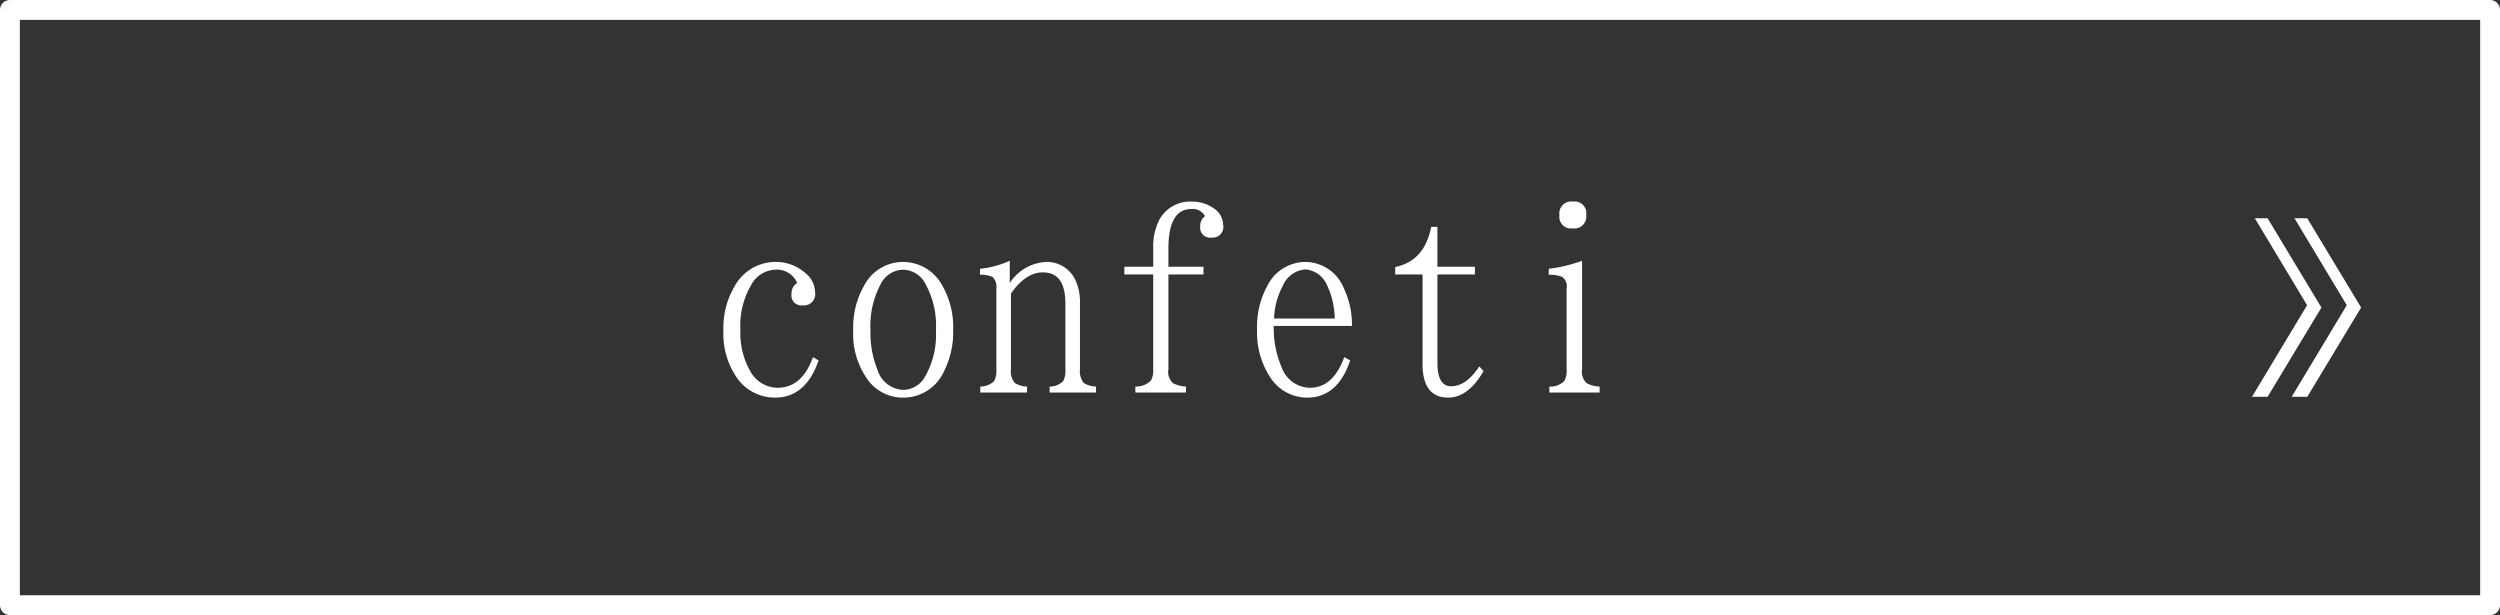 <svg id="btn_confeti" xmlns="http://www.w3.org/2000/svg" width="252" height="62" viewBox="0 0 252 62">
  <rect x="0" y="0" width="252" height="62" fill="#333333" stroke="none"/>
<defs>
    <style>
      .cls-1 {
        fill: #2c2a25;
        fill-opacity: 0;
        stroke: #fff;
        stroke-linejoin: round;
        stroke-width: 2px;
      }

      .cls-2 {
        fill: #fff;
        fill-rule: evenodd;
      }
    </style>
  </defs>
  <rect id="長方形_3" data-name="長方形 3" class="cls-1" x="1" y="1" width="250" height="60"/>
  <path id="confeti" class="cls-2" d="M411.95,995c-0.75,2.069-1.919,3.089-3.6,3.089a3.184,3.184,0,0,1-2.728-1.679,7.8,7.8,0,0,1-.99-4.168,8.041,8.041,0,0,1,1.08-4.5,2.87,2.87,0,0,1,2.458-1.559,2.216,2.216,0,0,1,2.189,1.349,1.173,1.173,0,0,0-.57,1.08,1,1,0,0,0,1.109,1.169,1.143,1.143,0,0,0,1.26-1.349,2.533,2.533,0,0,0-.99-1.919,4.46,4.46,0,0,0-3-1.109,4.684,4.684,0,0,0-4.137,2.488,8.113,8.113,0,0,0-1.109,4.377,7.819,7.819,0,0,0,1.409,4.887,4.661,4.661,0,0,0,3.837,1.919c2.039,0,3.508-1.289,4.347-3.748Zm9.122-8.814a2.6,2.6,0,0,1,2.249,1.5,8.6,8.6,0,0,1,1.019,4.587,8.476,8.476,0,0,1-1.139,4.767,2.534,2.534,0,0,1-2.159,1.259,2.854,2.854,0,0,1-2.608-2.068,9.867,9.867,0,0,1-.689-3.958,8.86,8.86,0,0,1,.989-4.557A2.6,2.6,0,0,1,421.072,986.185Zm-0.06-.779a4.4,4.4,0,0,0-3.867,2.308,8.481,8.481,0,0,0-1.139,4.557,7.9,7.9,0,0,0,1.319,4.8,4.386,4.386,0,0,0,3.717,2.009,4.5,4.5,0,0,0,4.138-2.7,8.841,8.841,0,0,0,.9-4.108,8.446,8.446,0,0,0-1.169-4.617A4.482,4.482,0,0,0,421.012,985.406Zm12.511,13.161v-0.6a2.486,2.486,0,0,1-1.229-.36,1.762,1.762,0,0,1-.39-1.379v-7.645c0.989-1.409,2.069-2.129,3.208-2.129,1.529,0,2.279,1.049,2.279,3.148v6.626a2.318,2.318,0,0,1-.21,1.169,1.912,1.912,0,0,1-1.379.57v0.6h4.677v-0.6a2.49,2.49,0,0,1-1.23-.36,1.888,1.888,0,0,1-.389-1.379v-6.656a5.2,5.2,0,0,0-.42-2.249,3.154,3.154,0,0,0-3.028-1.918,4.63,4.63,0,0,0-3.628,2.128v-2.248a9.651,9.651,0,0,1-3,.809v0.6a2.836,2.836,0,0,1,1.289.24,1.426,1.426,0,0,1,.36,1.169v8.125a2.318,2.318,0,0,1-.21,1.169,2.065,2.065,0,0,1-1.409.57v0.6h4.707Zm9.812-12.682v0.78h2.908v9.564a1.963,1.963,0,0,1-.239,1.139,2.177,2.177,0,0,1-1.559.6v0.6h5.1v-0.6a3.432,3.432,0,0,1-1.289-.33,1.52,1.52,0,0,1-.48-1.409v-9.564h3.538v-0.78h-3.538v-1.828c0-2.669.78-3.988,2.309-3.988a1.385,1.385,0,0,1,1.379.72,1.181,1.181,0,0,0-.48,1.049,0.994,0.994,0,0,0,1.14,1.109,1.074,1.074,0,0,0,1.169-1.289,2.029,2.029,0,0,0-.93-1.649,3.8,3.8,0,0,0-2.278-.689,3.519,3.519,0,0,0-3.208,1.8,5.934,5.934,0,0,0-.63,2.939v1.828h-2.908Zm15.089,5.217a7.525,7.525,0,0,1,.9-3.328,2.679,2.679,0,0,1,2.248-1.619,2.609,2.609,0,0,1,2.219,1.649,8.132,8.132,0,0,1,.749,3.3h-6.116ZM465.5,995c-0.75,2.069-1.919,3.089-3.478,3.089a3.1,3.1,0,0,1-2.848-2.1,10.04,10.04,0,0,1-.78-4.137h7.885a8.651,8.651,0,0,0-.839-3.838,4.207,4.207,0,0,0-3.868-2.608,4.307,4.307,0,0,0-3.837,2.428,8.552,8.552,0,0,0-1.02,4.347,8.233,8.233,0,0,0,1.289,4.8,4.427,4.427,0,0,0,3.748,2.1c2.069,0,3.508-1.259,4.347-3.748Zm7.893-8.334v9.024c0,2.249.869,3.388,2.578,3.388,1.35,0,2.549-.9,3.568-2.668l-0.42-.48c-0.869,1.319-1.828,2.009-2.848,2.009-0.9,0-1.379-.78-1.379-2.339v-8.934h3.778v-0.78h-3.778v-4.017h-0.63c-0.449,2.279-1.618,3.628-3.627,4.047v0.75h2.758Zm15.149-7.345a1.2,1.2,0,0,0-1.349,1.379,1.162,1.162,0,0,0,1.319,1.319,1.2,1.2,0,0,0,1.379-1.349A1.181,1.181,0,0,0,488.542,979.32Zm2.7,19.247v-0.6a3.122,3.122,0,0,1-1.289-.33,1.555,1.555,0,0,1-.48-1.409V985.286a14.846,14.846,0,0,1-3.358.809v0.6a3.749,3.749,0,0,1,1.35.21,1.2,1.2,0,0,1,.449,1.2v8.125a2.19,2.19,0,0,1-.21,1.139,1.92,1.92,0,0,1-1.529.6v0.6h5.067Z" transform="translate(-330 -959)"/>
  <path id="シェイプ_6" data-name="シェイプ 6" class="cls-2" d="M558.572,999H557l5.555-9.235L557.284,981h1.288L564,990Z" transform="translate(-330 -959)"/>
  <path id="シェイプ_6-2" data-name="シェイプ 6" class="cls-2" d="M562.572,999H561l5.555-9.235L561.284,981h1.288L568,990Z" transform="translate(-330 -959)"/>
</svg>
